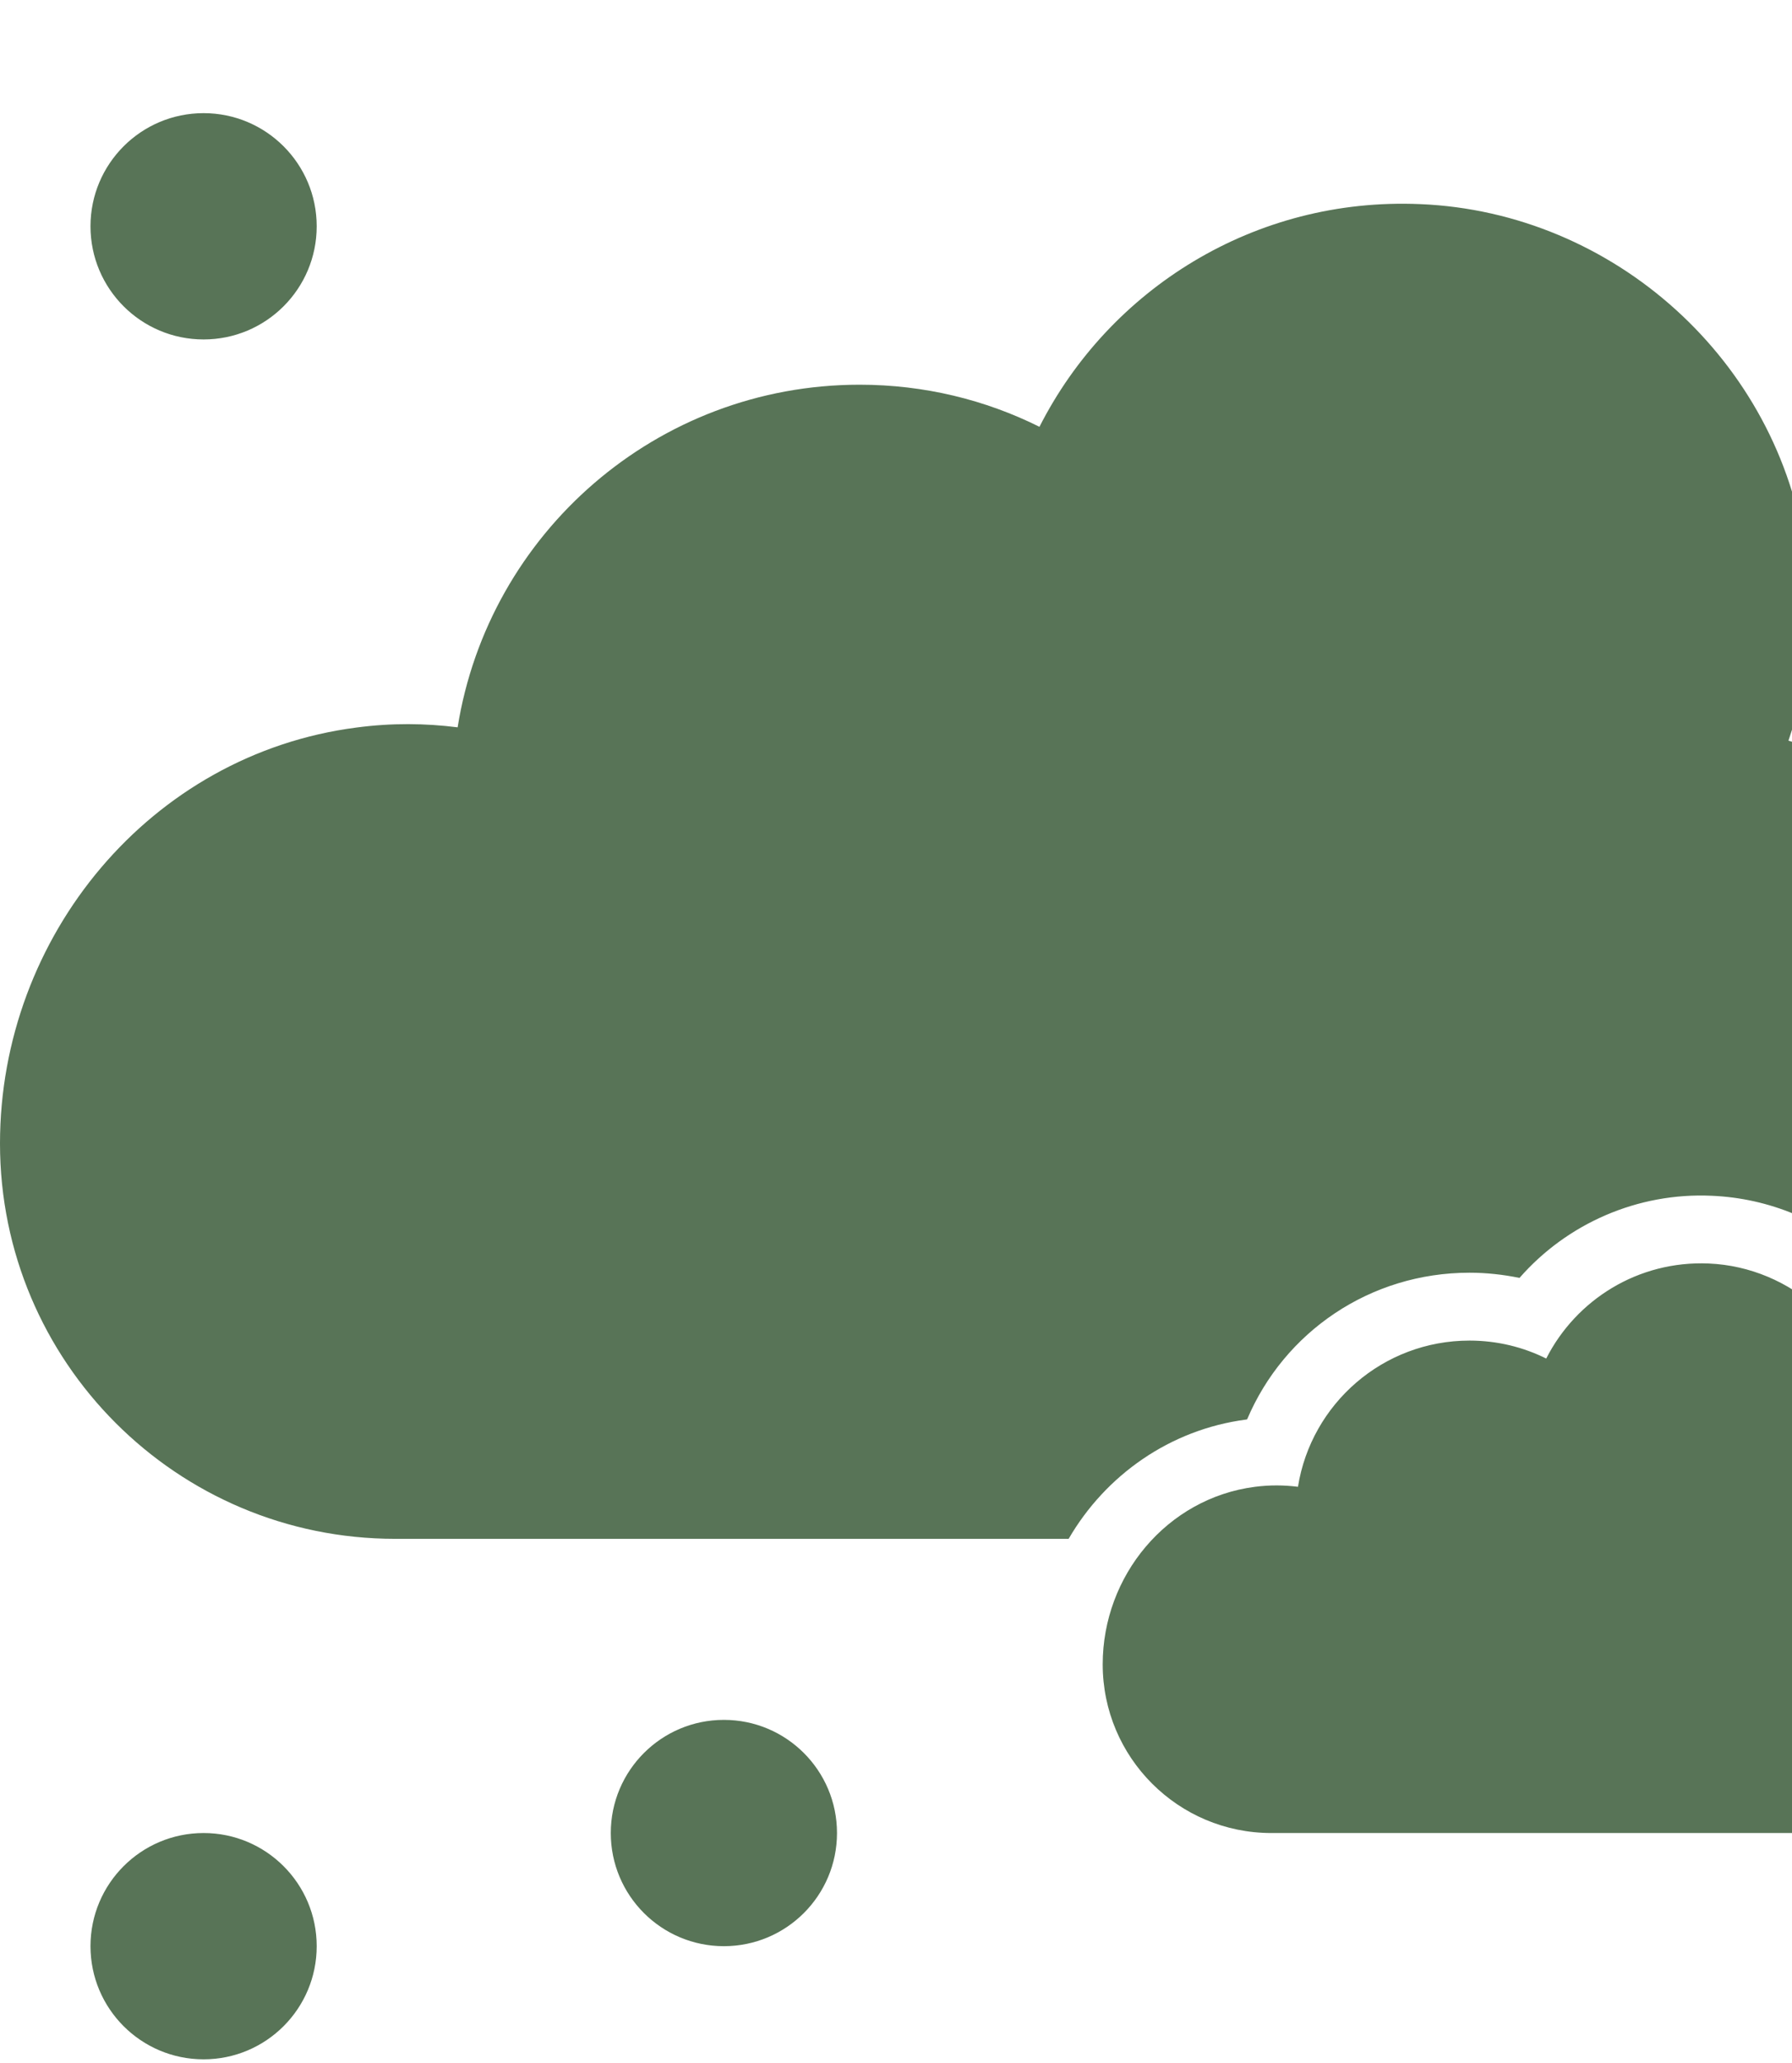 <svg width="378" height="435" viewBox="0 0 378 435" fill="none" xmlns="http://www.w3.org/2000/svg">
<path d="M0 241.116C0 287.163 37.315 324.478 83.362 324.478H225.417C233.195 311.07 246.794 301.431 262.827 299.331C262.923 299.331 262.971 299.283 263.066 299.283C270.892 280.817 289.024 268.363 309.972 268.363C313.503 268.363 317.034 268.744 320.518 269.46C330.538 258.008 345.426 251.423 361.077 252.139C385.604 253.189 405.884 271.56 409.272 295.848C409.702 298.711 409.845 301.622 409.749 304.485C427.691 289.216 439 266.502 439 241.116V238.587C439 199.555 412.946 166.582 377.254 156.179C381.405 143.964 382.837 130.555 380.88 116.669C375.25 76.11 340.511 44.759 299.618 43.042C264.593 41.515 233.959 61.031 219.261 89.996C207.857 84.317 194.973 81.12 181.326 81.12C138.524 81.12 103.07 112.423 96.532 153.364C89.709 152.505 82.694 152.41 75.155 153.412C31.78 159.043 0 197.359 0 241.116ZM264.678 313.513C267.895 313.095 270.882 313.142 273.79 313.5C276.58 296.032 291.707 282.675 309.97 282.675C315.793 282.675 321.29 284.04 326.156 286.462C332.429 274.105 345.497 265.781 360.447 266.422C377.896 267.171 392.703 280.542 395.118 297.839C395.945 303.76 395.331 309.497 393.567 314.701C408.796 319.14 419.913 333.209 419.913 349.863V350.942C419.913 370.586 403.988 386.511 384.344 386.511H268.171C248.526 386.511 232.602 370.586 232.602 350.942C232.602 332.263 246.155 315.916 264.678 313.513ZM42.946 23.859C56.122 23.859 66.804 34.541 66.804 47.717C66.804 60.894 56.122 71.576 42.946 71.576C29.769 71.576 19.087 60.894 19.087 47.717C19.087 34.541 29.769 23.859 42.946 23.859ZM410.37 0C423.546 0 434.228 10.682 434.228 23.859C434.228 37.035 423.546 47.717 410.37 47.717C397.193 47.717 386.511 37.035 386.511 23.859C386.511 10.682 397.193 0 410.37 0ZM152.696 362.652C165.872 362.652 176.554 373.334 176.554 386.511C176.554 399.688 165.872 410.37 152.696 410.37C139.519 410.37 128.837 399.688 128.837 386.511C128.837 373.334 139.519 362.652 152.696 362.652ZM42.946 386.511C56.122 386.511 66.804 397.193 66.804 410.37C66.804 423.546 56.122 434.228 42.946 434.228C29.769 434.228 19.087 423.546 19.087 410.37C19.087 397.193 29.769 386.511 42.946 386.511Z" fill="#587457"/>
</svg>
